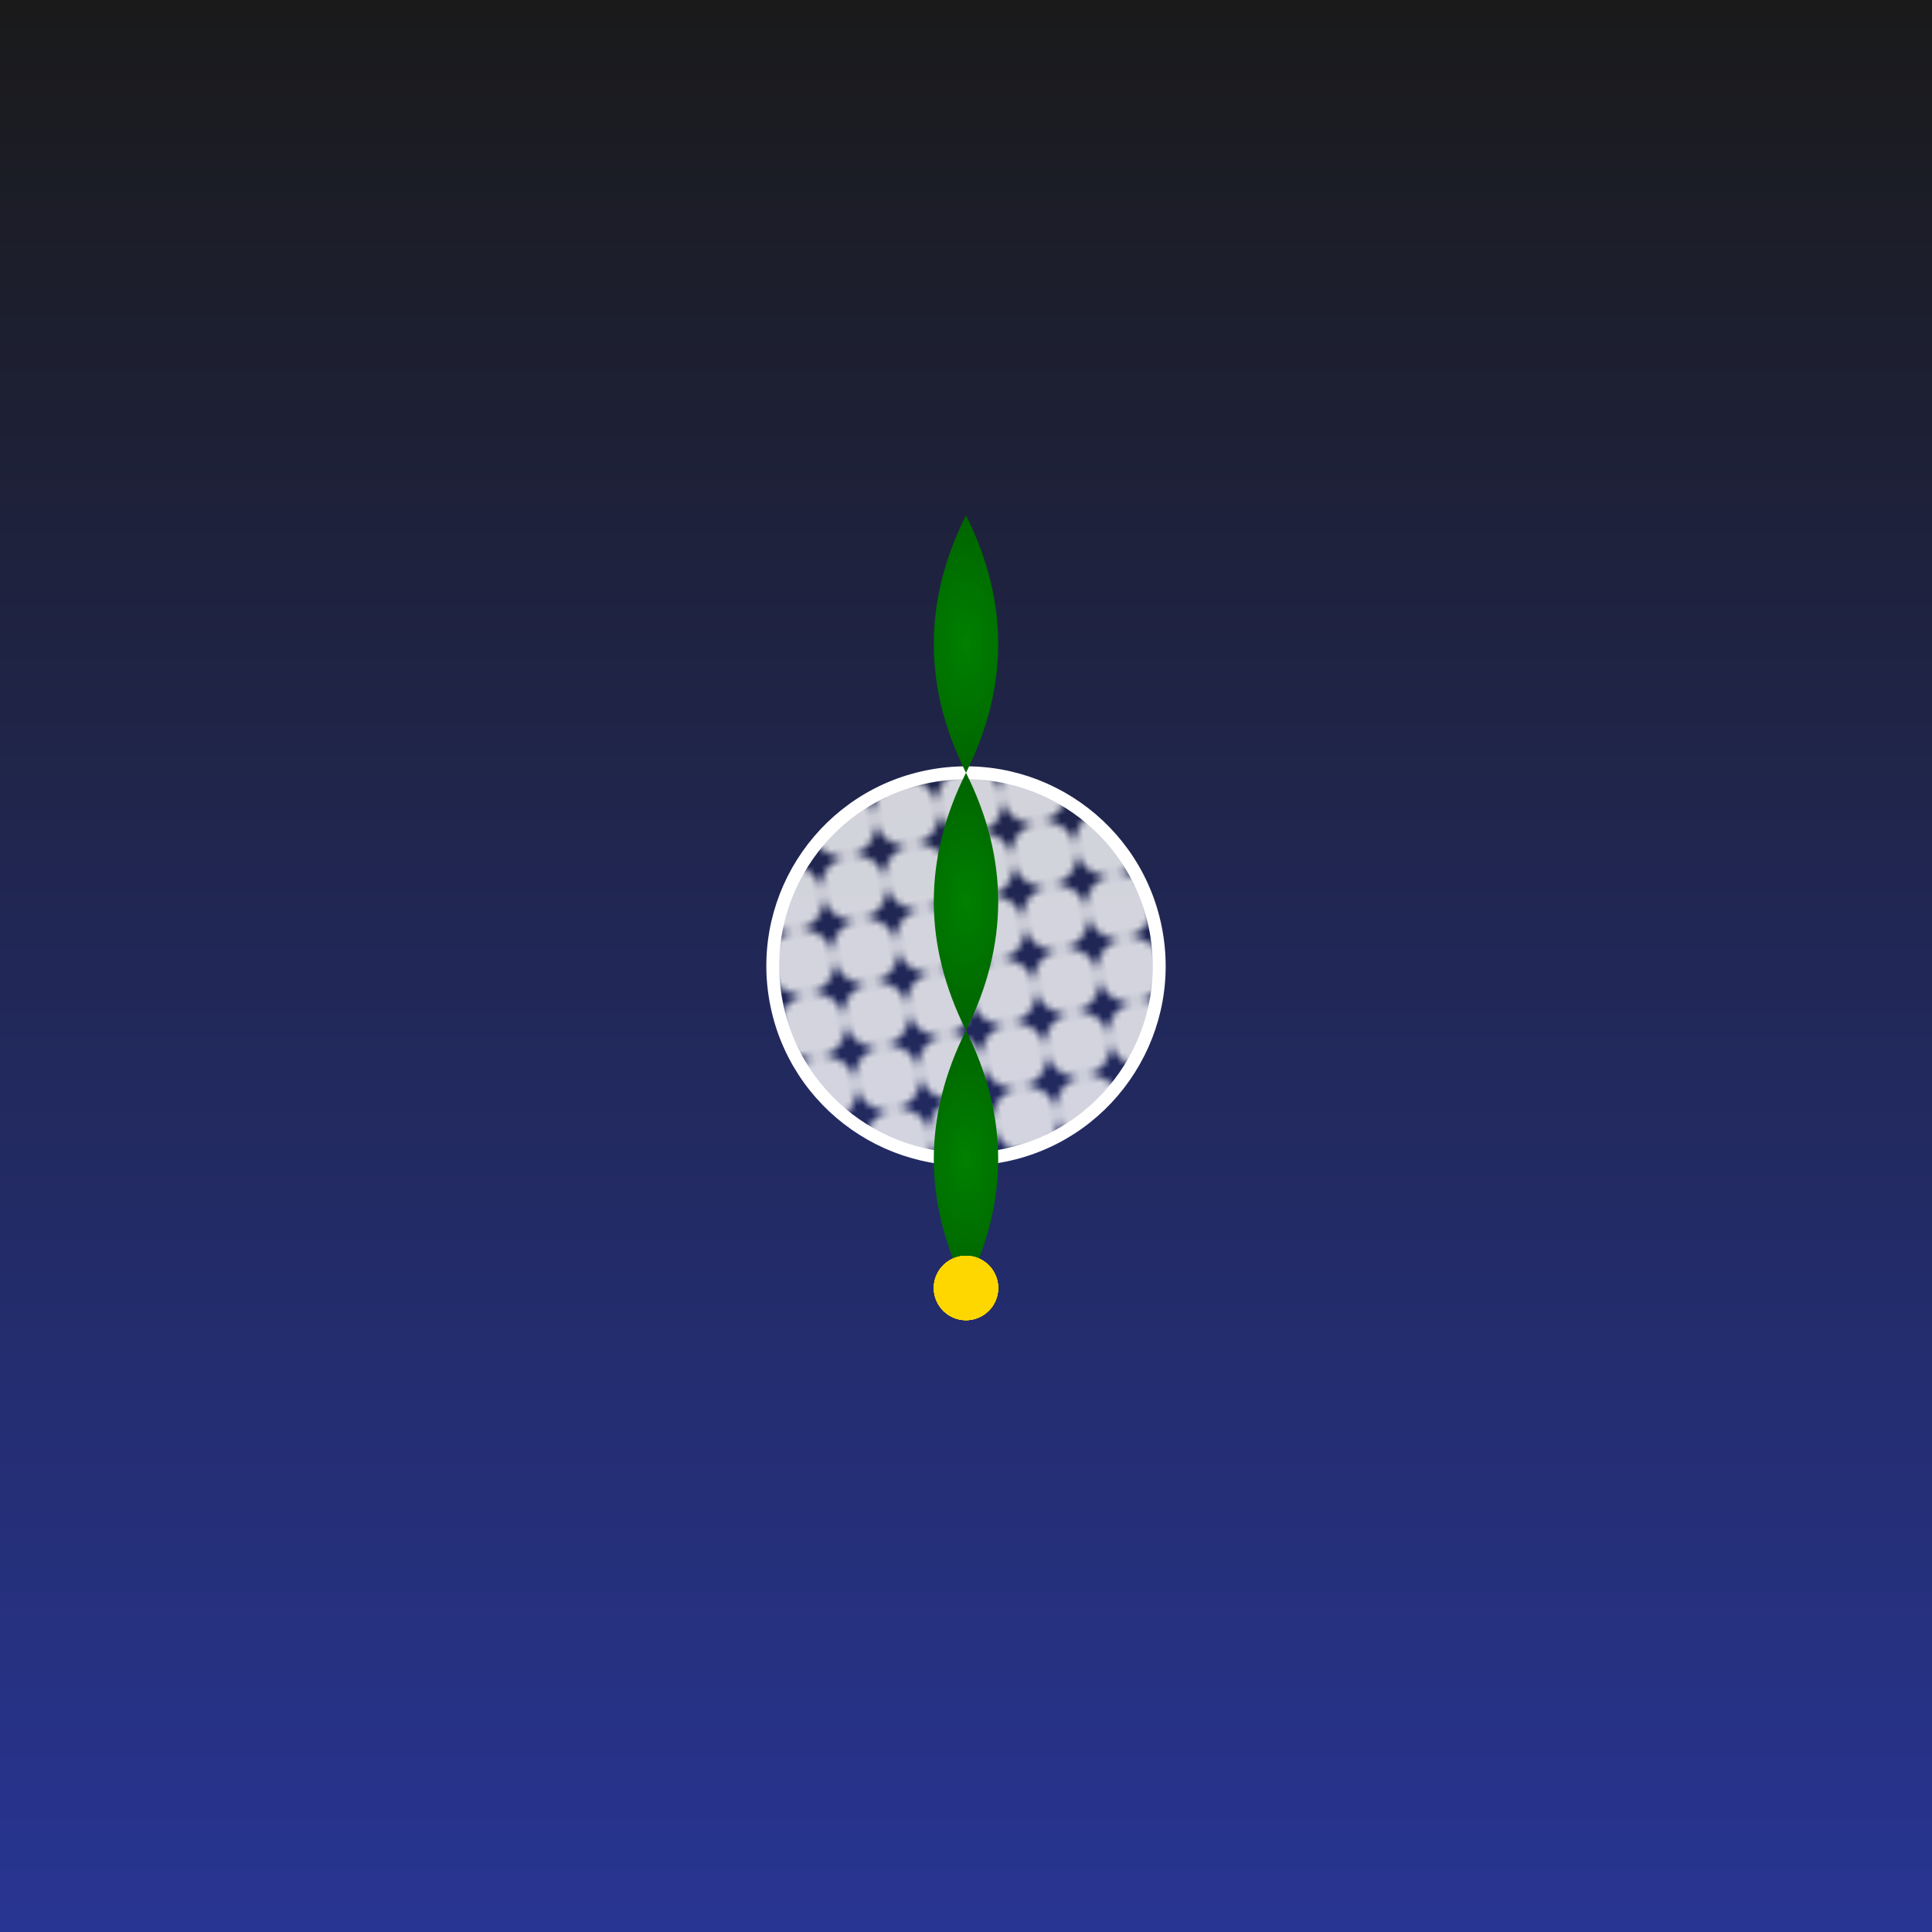 <svg xmlns="http://www.w3.org/2000/svg" viewBox="0 0 300 300">
  <defs>
    <linearGradient id="skyGradient" x1="0" y1="0" x2="0" y2="1">
      <stop offset="0%" stop-color="#1a1a1a"/>
      <stop offset="100%" stop-color="#283593"/>
    </linearGradient>
    <radialGradient id="cactusGradient" cx="50%" cy="50%" r="50%">
      <stop offset="0%" stop-color="green"/>
      <stop offset="100%" stop-color="darkgreen"/>
    </radialGradient>
    <pattern id="discoPattern" patternUnits="userSpaceOnUse" width="10" height="10">
      <circle cx="5" cy="5" r="5" fill="white" opacity="0.8"/>
    </pattern>
  </defs>
  <rect width="300" height="300" fill="url(#skyGradient)"/>
  <g transform="rotate(-10 150 150)">
    <circle cx="150" cy="150" r="30" fill="url(#discoPattern)"/>
    <circle cx="150" cy="150" r="30" stroke="white" stroke-width="2" fill="none"/>
  </g>
  <path d="M150 120 Q140 100 150 80 Q160 100 150 120 Z" fill="url(#cactusGradient)"/>
  <path d="M150 160 Q140 140 150 120 Q160 140 150 160 Z" fill="url(#cactusGradient)"/>
  <path d="M150 200 Q140 180 150 160 Q160 180 150 200 Z" fill="url(#cactusGradient)"/>
  <g transform="rotate(30 150 200)">
    <circle cx="150" cy="200" r="5" fill="gold"/>
  </g>
  <g transform="rotate(-30 150 200)">
    <circle cx="150" cy="200" r="5" fill="gold"/>
  </g>
  <g transform="rotate(60 150 200)">
    <circle cx="150" cy="200" r="5" fill="gold"/>
  </g>
  <g transform="rotate(-60 150 200)">
    <circle cx="150" cy="200" r="5" fill="gold"/>
  </g>
  <g transform="rotate(90 150 200)">
    <circle cx="150" cy="200" r="5" fill="gold"/>
  </g>
</svg>